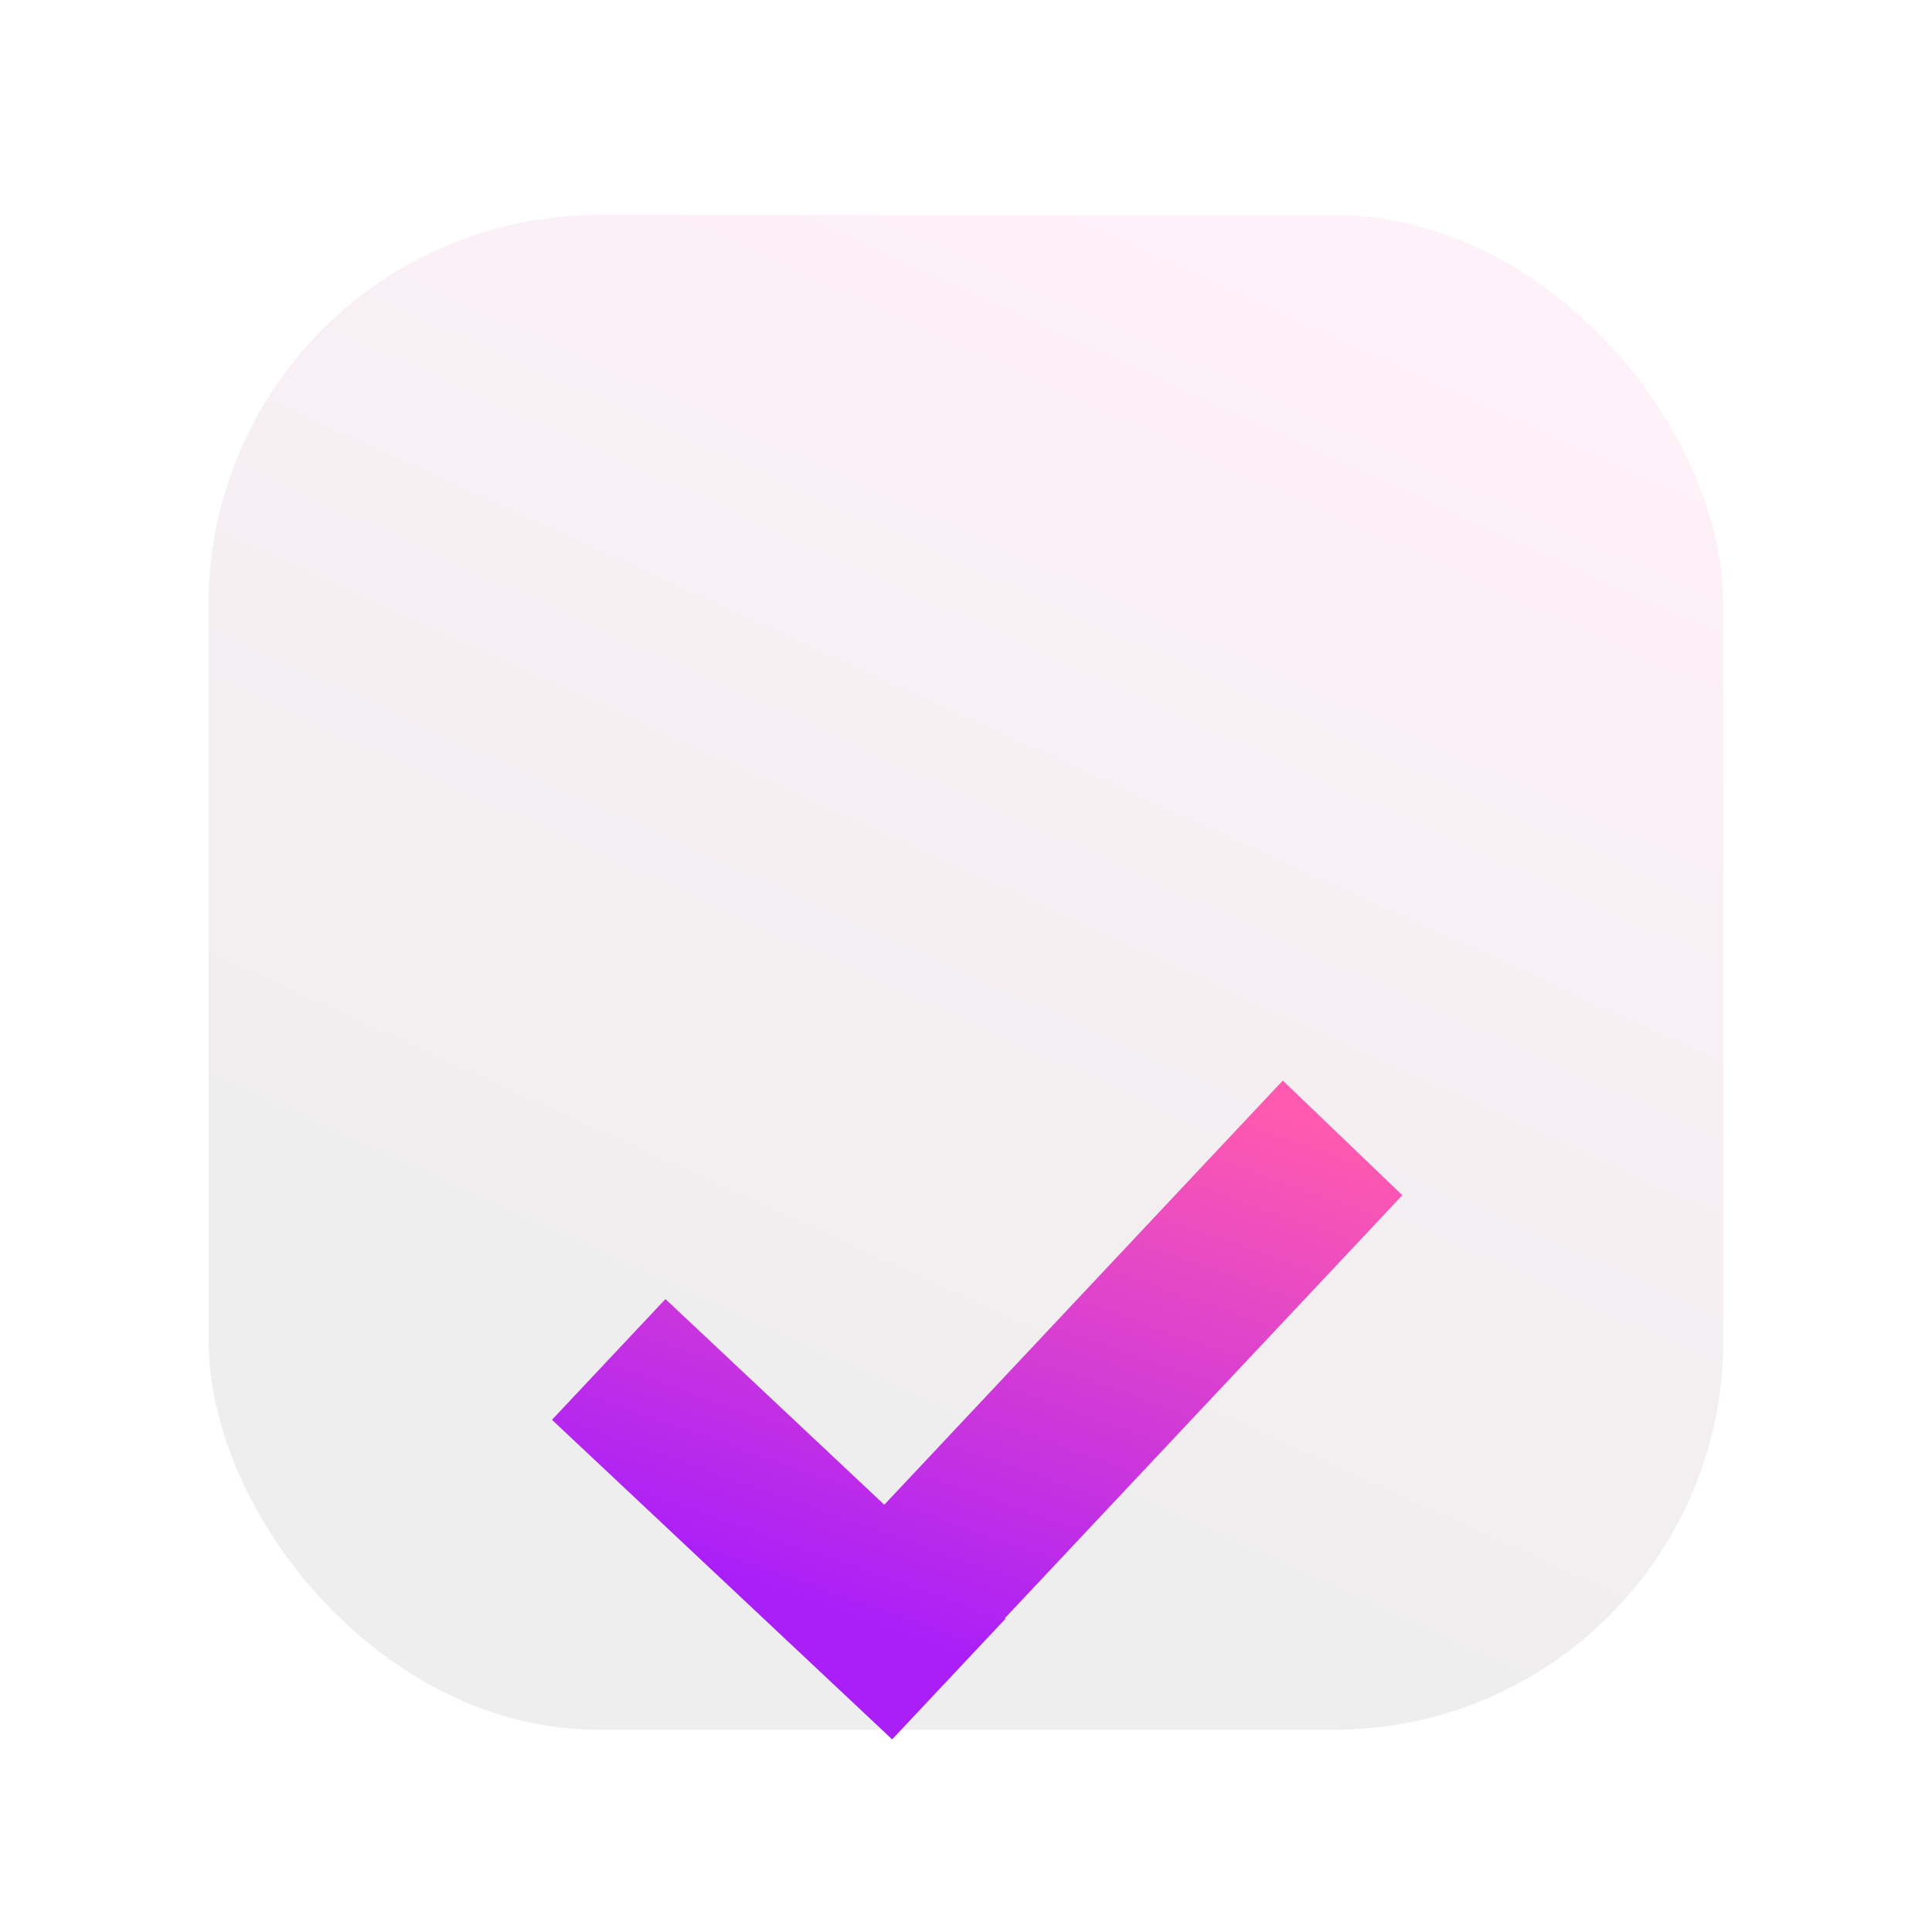 <svg width="35" height="35" viewBox="0 0 35 35" fill="none" xmlns="http://www.w3.org/2000/svg">
<rect x="3.779" y="3.897" width="27.44" height="27.44" rx="7.056" fill="url(#paint0_linear_3779_57948)"/>
<g filter="url(#filter0_dd_3779_57948)">
<path d="M25.404 14.119L18.205 21.78L18.216 21.79L16.162 23.976L10 18.187L12.055 16L16.02 19.726L23.239 12.042L25.404 14.119Z" fill="#D9D9D9"/>
<path d="M25.404 14.119L18.205 21.78L18.216 21.79L16.162 23.976L10 18.187L12.055 16L16.02 19.726L23.239 12.042L25.404 14.119Z" fill="url(#paint1_linear_3779_57948)"/>
</g>
<defs>
<filter id="filter0_dd_3779_57948" x="4.547" y="11.909" width="26.311" height="22.84" filterUnits="userSpaceOnUse" color-interpolation-filters="sRGB">
<feFlood flood-opacity="0" result="BackgroundImageFix"/>
<feColorMatrix in="SourceAlpha" type="matrix" values="0 0 0 0 0 0 0 0 0 0 0 0 0 0 0 0 0 0 127 0" result="hardAlpha"/>
<feOffset dy="2.214"/>
<feGaussianBlur stdDeviation="1.135"/>
<feColorMatrix type="matrix" values="0 0 0 0 0 0 0 0 0 0 0 0 0 0 0 0 0 0 0.17 0"/>
<feBlend mode="normal" in2="BackgroundImageFix" result="effect1_dropShadow_3779_57948"/>
<feColorMatrix in="SourceAlpha" type="matrix" values="0 0 0 0 0 0 0 0 0 0 0 0 0 0 0 0 0 0 127 0" result="hardAlpha"/>
<feOffset dy="5.32"/>
<feGaussianBlur stdDeviation="2.727"/>
<feColorMatrix type="matrix" values="0 0 0 0 0 0 0 0 0 0 0 0 0 0 0 0 0 0 0.122 0"/>
<feBlend mode="normal" in2="effect1_dropShadow_3779_57948" result="effect2_dropShadow_3779_57948"/>
<feBlend mode="normal" in="SourceGraphic" in2="effect2_dropShadow_3779_57948" result="shape"/>
</filter>
<linearGradient id="paint0_linear_3779_57948" x1="24.578" y1="31.337" x2="34.935" y2="8.618" gradientUnits="userSpaceOnUse">
<stop stop-color="#EEEEEE"/>
<stop offset="1" stop-color="#FFF1F8"/>
</linearGradient>
<linearGradient id="paint1_linear_3779_57948" x1="21.676" y1="23.976" x2="25.423" y2="13.365" gradientUnits="userSpaceOnUse">
<stop stop-color="#AA1FF8"/>
<stop offset="1" stop-color="#FF5AAF"/>
<stop offset="1" stop-color="#FF5AAF"/>
</linearGradient>
</defs>
</svg>
